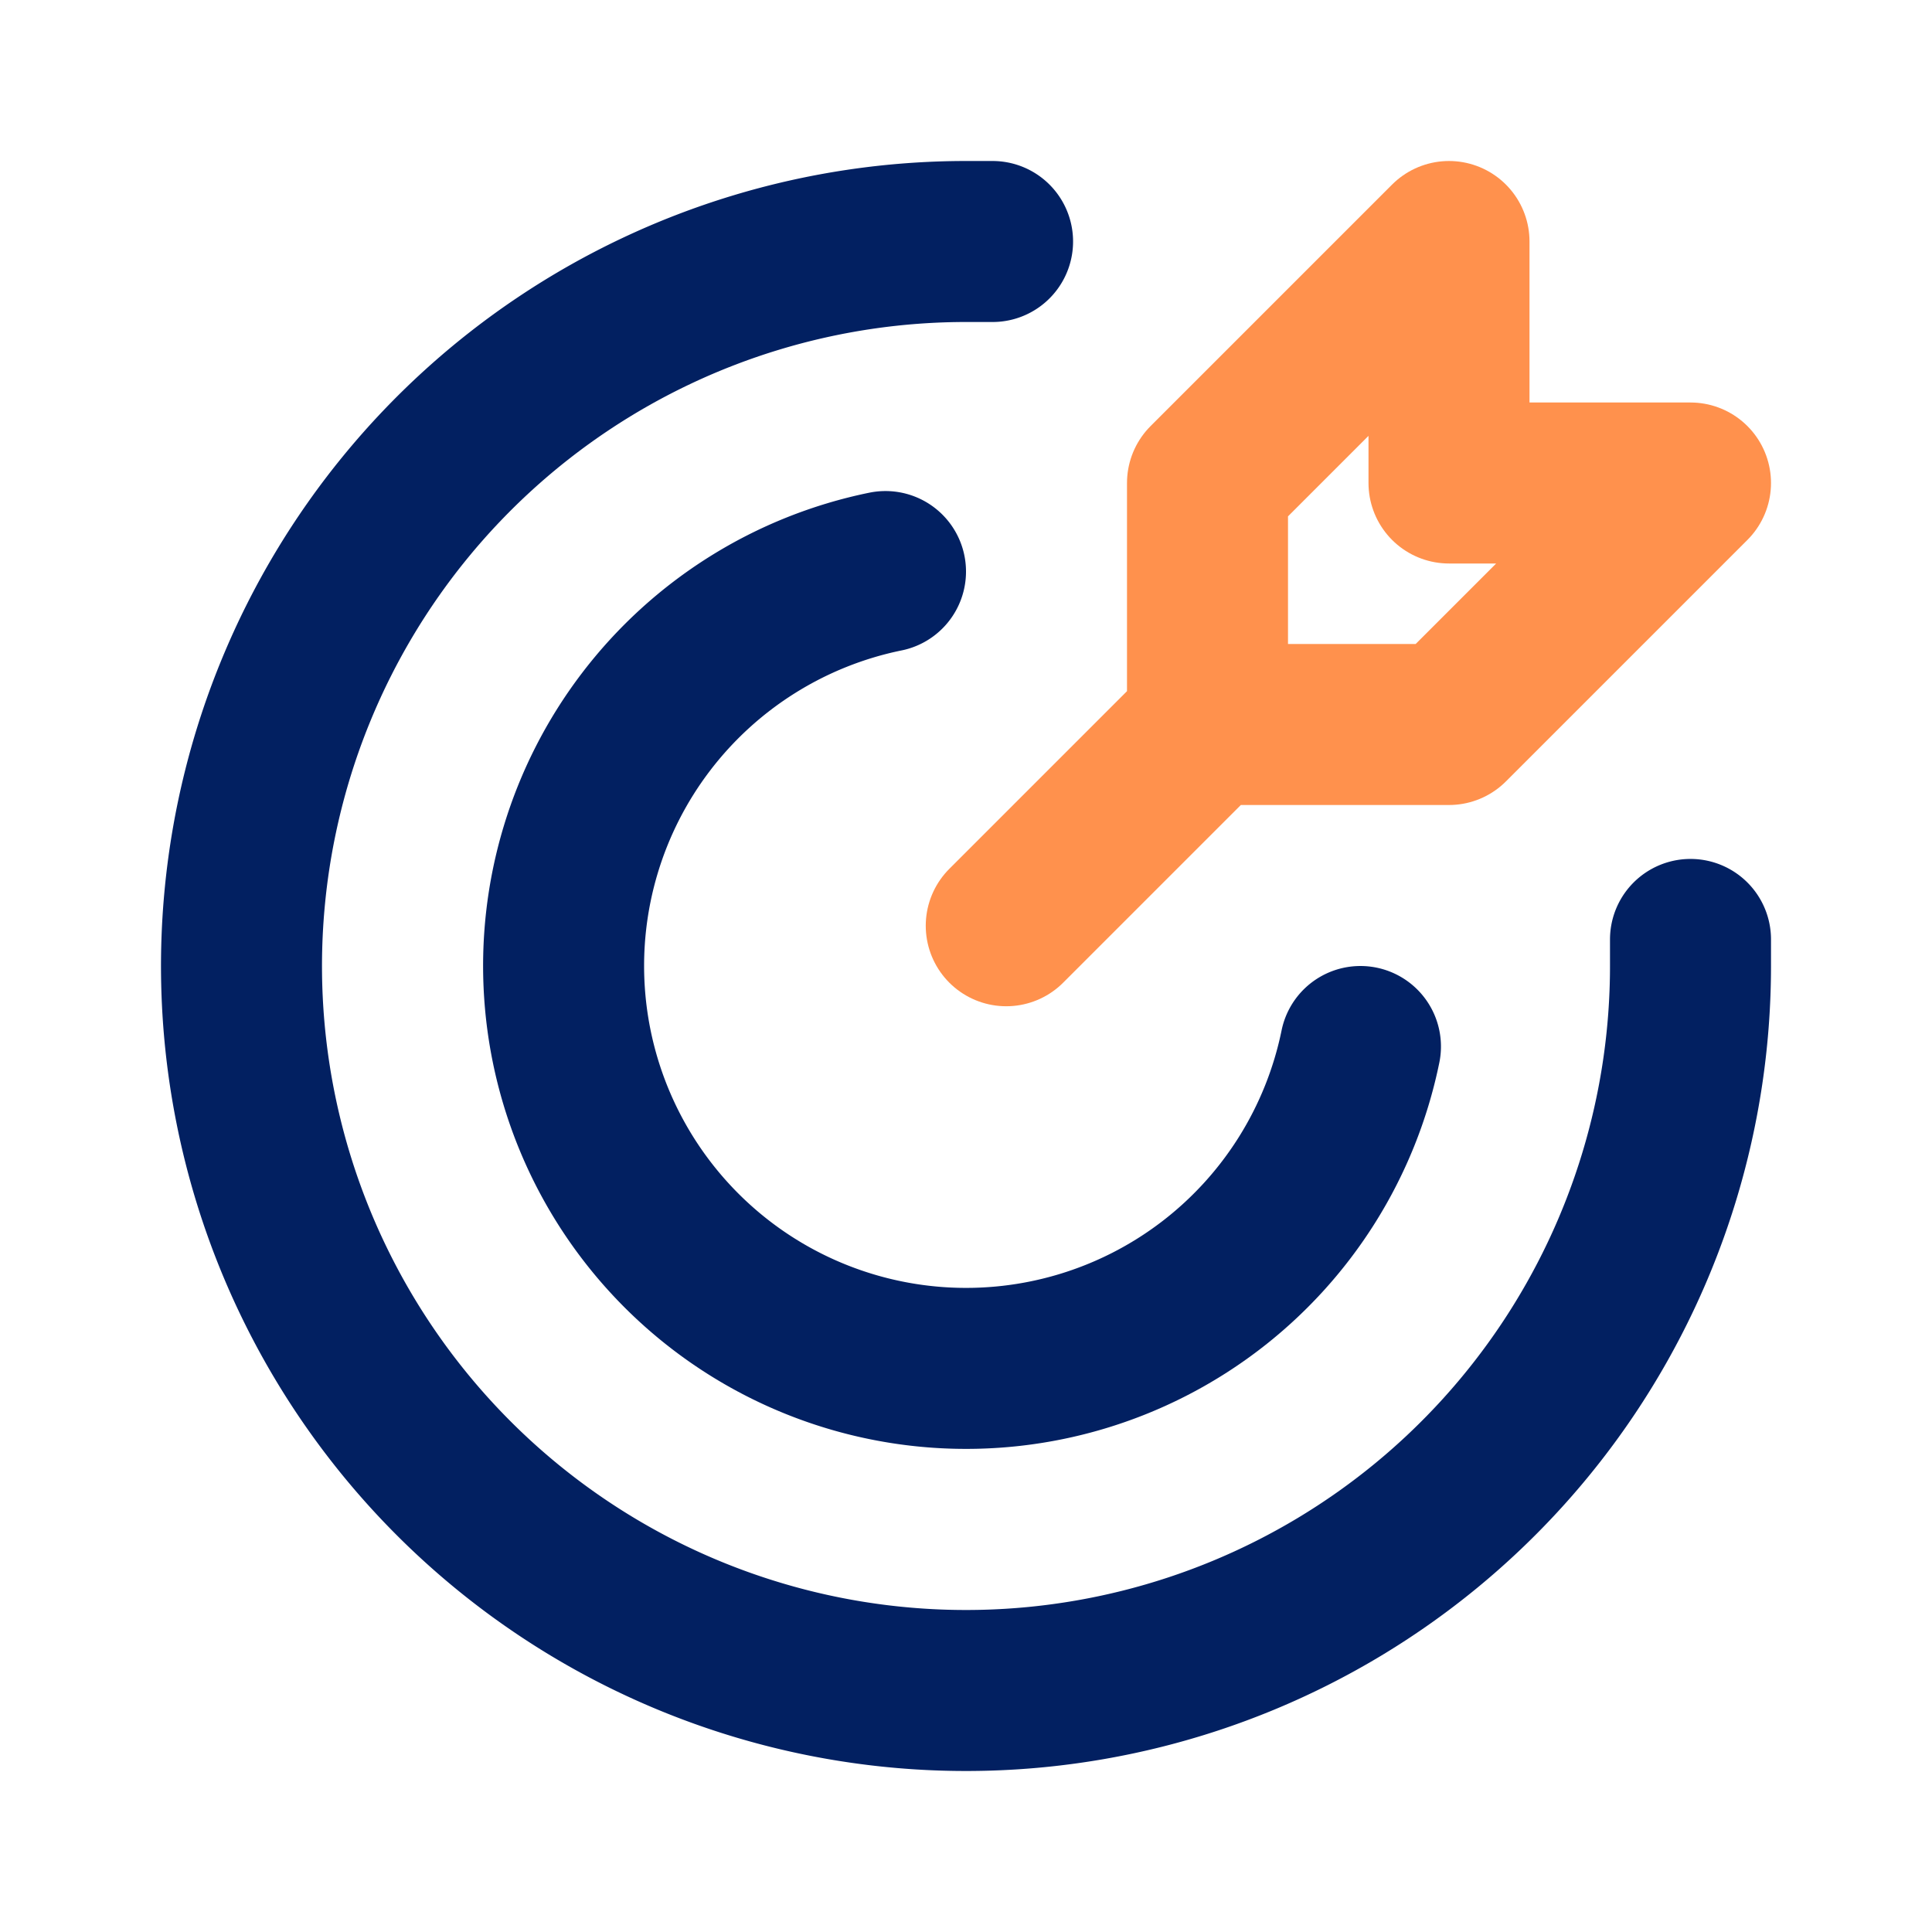 <svg viewBox="0 0 24 24" data-name="Line Color" xmlns="http://www.w3.org/2000/svg" class="icon line-color"><g fill="none" stroke-linecap="round" stroke-linejoin="round" stroke-width="2"><path d="M15 9l-2.5 2.5M15 6v3h3l3-3h-3V3z" stroke="#ff914d"/><path d="M12.33 3H12a9 9 0 109 9v-.33" stroke="#022061"/><path data-name="primary" d="M16.9 13A5 5 0 1111 7.1" stroke="#022061"/></g></svg>